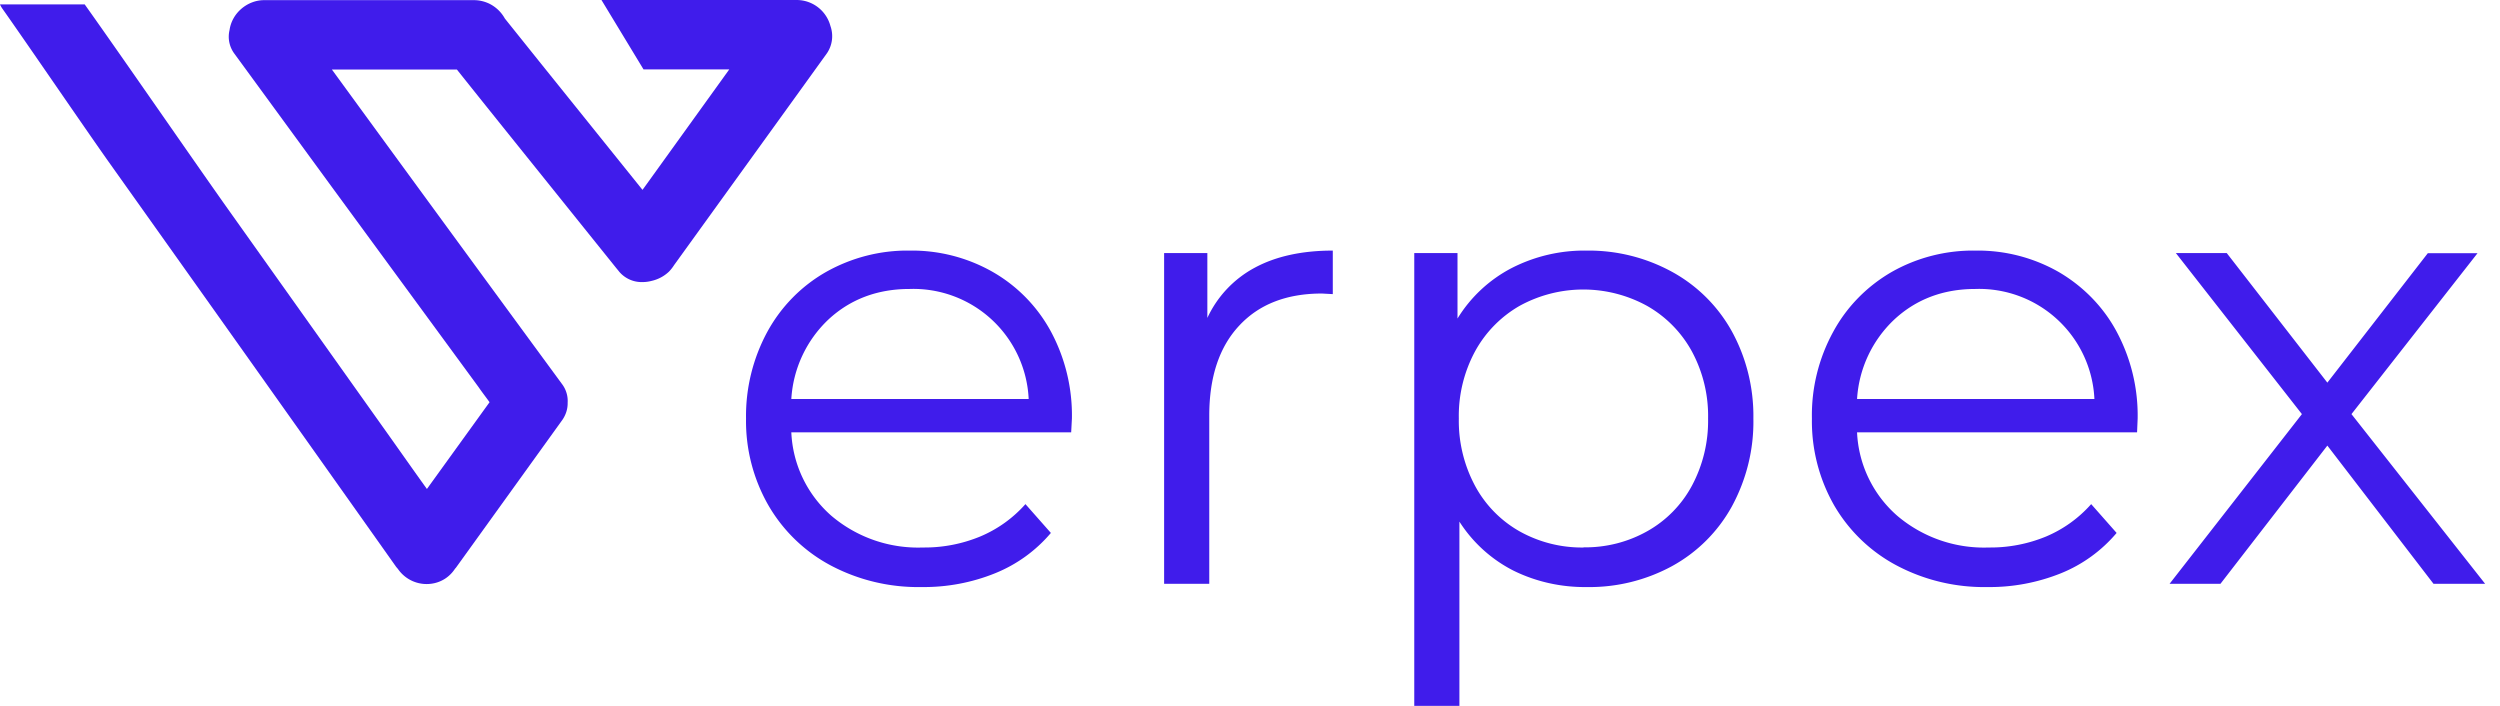 <svg xmlns="http://www.w3.org/2000/svg" width="170" height="48" viewBox="0 0 170 48" fill="none"><g clip-path="url(#a)" fill="#401CEB"><path d="M.17.6C1.9 3.05 5.62 8.5 7.35 10.95a16168.4 16168.4 0 0 1 18.67 26.3l.92 1.3.12.14a2.37 2.37 0 0 0 2.46.97c.6-.13 1.1-.49 1.43-1 .04-.03.07-.08.1-.12l7.2-10c.23-.34.36-.74.35-1.15.03-.44-.1-.88-.35-1.23A8379.22 8379.22 0 0 1 22.57 4.73h8.5c2.75 3.45 5.52 6.88 8.28 10.32l2.54 3.16.14.17.08.1a2 2 0 0 0 1.61.7c.2 0 .4-.03.59-.08.44-.1.84-.31 1.17-.62.14-.14.26-.3.37-.47l8.3-11.5 2.09-2.9a2.07 2.07 0 0 0 .23-1.84A2.38 2.38 0 0 0 54.17 0H40.9l2.86 4.72h5.83l-5.76 8-.14.19-7.02-8.73-2.34-2.92a2.45 2.45 0 0 0-1.1-1.03c-.31-.14-.65-.22-1-.22H17.96c-.57 0-1.12.22-1.55.59-.43.37-.72.88-.8 1.44a1.93 1.93 0 0 0 .3 1.57l6.63 9.07 10 13.64c.24.35.5.68.75 1.03l-4.26 5.9c-1.05-1.46-2.09-2.95-3.14-4.42L15.39 14.06C12.85 10.47 8.31 3.88 5.76.3H0C.04.4.1.5.17.6Z"></path><path fill-rule="evenodd" clip-rule="evenodd" d="M72.84 29.4H53.81a8 8 0 0 0 2.72 5.67 9.11 9.11 0 0 0 6.23 2.16 9.92 9.92 0 0 0 3.9-.75 8.5 8.5 0 0 0 3.07-2.2l1.73 1.96a9.74 9.74 0 0 1-3.79 2.74c-1.58.64-3.28.96-5 .94-2.16.04-4.3-.47-6.2-1.48a10.7 10.7 0 0 1-4.22-4.08 11.53 11.53 0 0 1-1.52-5.9c-.03-2.06.47-4.09 1.45-5.9.93-1.7 2.3-3.1 3.98-4.06 1.74-.98 3.7-1.49 5.7-1.46a11.1 11.1 0 0 1 5.66 1.46c1.67.96 3.03 2.36 3.94 4.04a12.05 12.05 0 0 1 1.43 5.92l-.05.94Zm-10.99-9.75c-2.19 0-4.03.7-5.51 2.07a8.1 8.1 0 0 0-2.53 5.41h16.14a7.85 7.85 0 0 0-8.1-7.48Zm20.25 1.97a7.4 7.4 0 0 1 3.23-3.42c1.43-.77 3.2-1.16 5.3-1.16V20l-.74-.04c-2.4 0-4.27.73-5.62 2.18-1.36 1.45-2.04 3.5-2.04 6.12V39.7h-3.07V17.21h2.94v4.4Zm25.8-4.58a11.8 11.8 0 0 1 5.79 1.44 10.3 10.3 0 0 1 4.07 4.04c1 1.82 1.5 3.87 1.47 5.94.04 2.09-.47 4.15-1.47 5.99-.94 1.7-2.34 3.1-4.05 4.04a11.77 11.77 0 0 1-5.82 1.43c-1.73.02-3.45-.36-5-1.13a9.43 9.43 0 0 1-3.65-3.32V48h-3.07V17.21h2.94v4.45a9.42 9.42 0 0 1 3.66-3.42 10.83 10.83 0 0 1 5.12-1.2Zm-.22 20.18c1.51.02 3-.35 4.32-1.09a7.74 7.74 0 0 0 3.05-3.1 9.35 9.35 0 0 0 1.1-4.57 9.23 9.23 0 0 0-1.1-4.56 7.93 7.93 0 0 0-3.05-3.1 9 9 0 0 0-8.67 0 7.97 7.97 0 0 0-3.03 3.1 9.23 9.23 0 0 0-1.1 4.56 9.35 9.35 0 0 0 1.1 4.57 7.79 7.79 0 0 0 3.03 3.1 8.67 8.67 0 0 0 4.35 1.1Zm37.64-7.82h-19.04a8 8 0 0 0 2.73 5.67 9.11 9.11 0 0 0 6.23 2.16 9.92 9.92 0 0 0 3.9-.75 8.52 8.52 0 0 0 3.06-2.2l1.73 1.96a9.73 9.73 0 0 1-3.78 2.74c-1.59.64-3.29.96-5 .94-2.16.04-4.3-.47-6.2-1.48a10.71 10.71 0 0 1-4.23-4.08 11.54 11.54 0 0 1-1.51-5.9c-.04-2.06.46-4.09 1.45-5.9.92-1.7 2.3-3.1 3.98-4.07 1.73-.98 3.7-1.48 5.69-1.45A11.1 11.1 0 0 1 140 18.5c1.66.97 3.03 2.37 3.93 4.05a12.06 12.06 0 0 1 1.43 5.92l-.04.94Zm-11-9.75c-2.18 0-4.02.7-5.5 2.07a8.1 8.1 0 0 0-2.54 5.41h16.14a7.85 7.85 0 0 0-8.1-7.48Zm31.16 20.05-7.22-9.4-7.27 9.4h-3.46l9-11.54-8.57-10.95h3.46l6.84 8.81 6.83-8.8h3.38l-8.57 10.94 9.09 11.54h-3.5Z"></path></g><defs><clipPath id="a"><path fill="#fff" d="M0 0H170V48H0z"></path></clipPath></defs></svg>